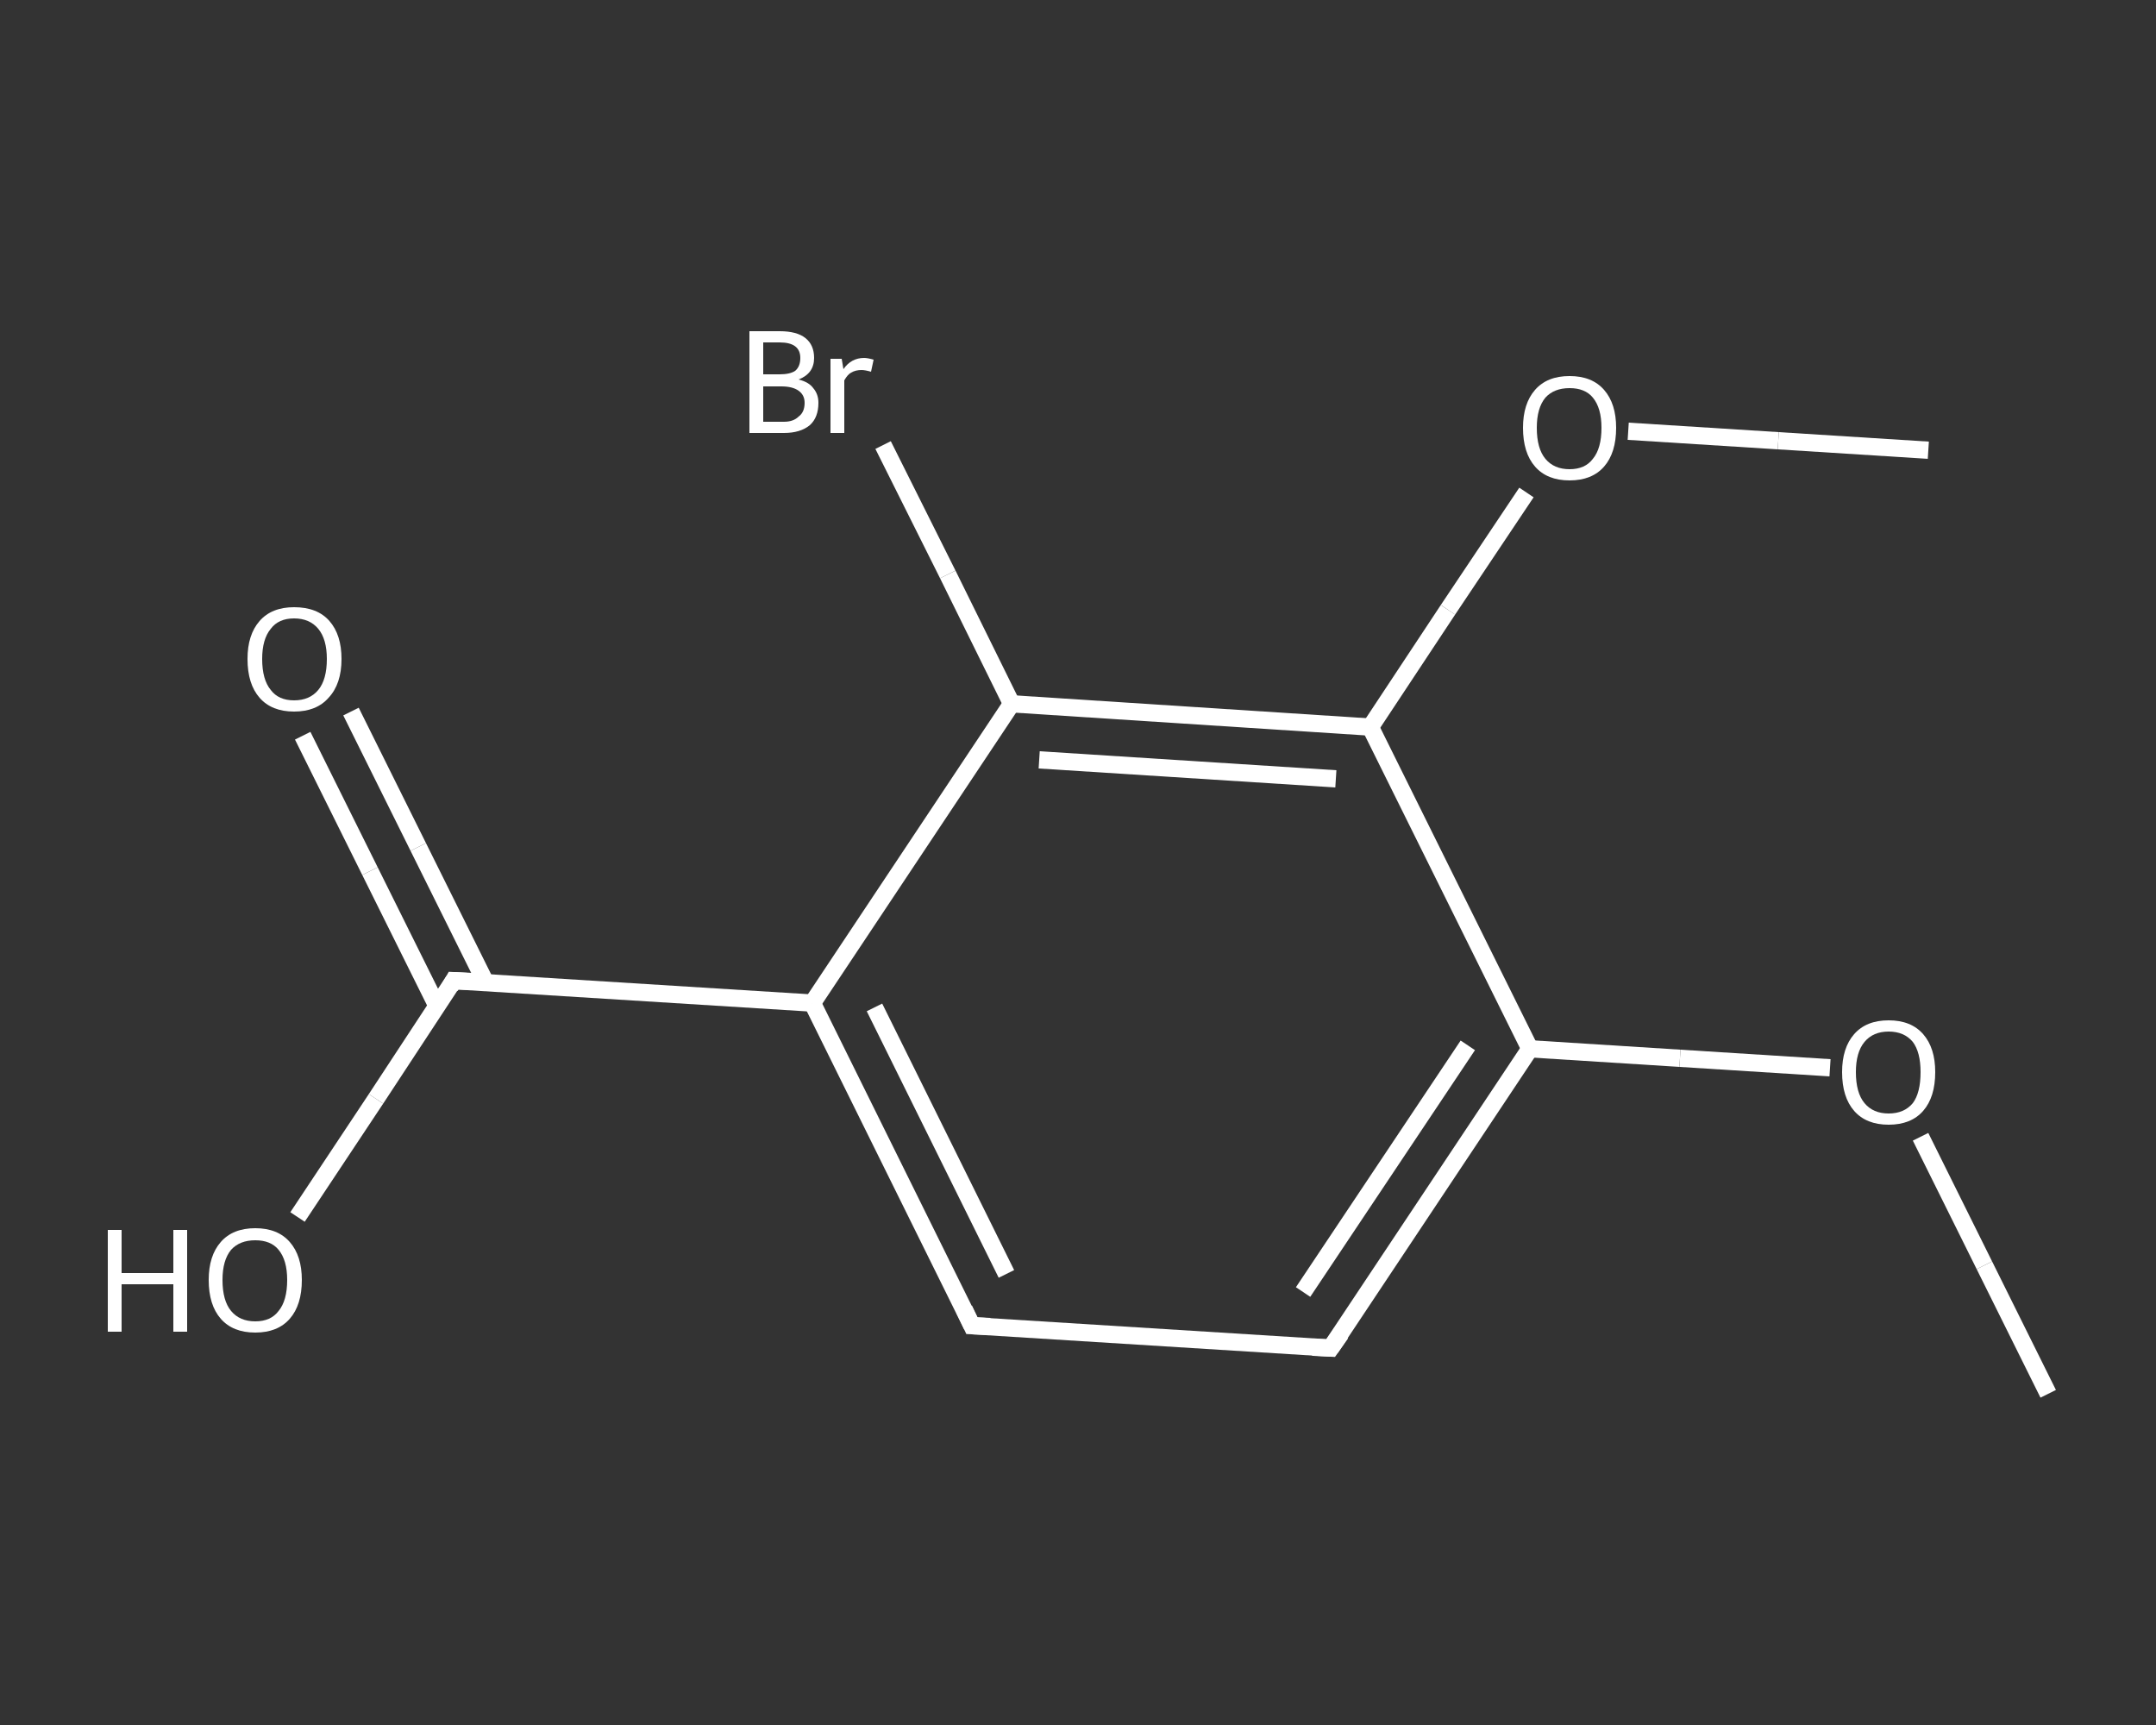 <?xml version='1.0' encoding='iso-8859-1'?>
<svg version='1.1' baseProfile='full'
              xmlns='http://www.w3.org/2000/svg'
                      xmlns:rdkit='http://www.rdkit.org/xml'
                      xmlns:xlink='http://www.w3.org/1999/xlink'
                  xml:space='preserve'
width='250px' height='200px' viewBox='0 0 250 200'>
<rect x="0" y="0" width="250" height="200" fill="#333333" stroke="none"/>
<!-- END OF HEADER -->
<rect style='opacity:1.0;fill:transparent;stroke:none' width='250.0' height='200.0' x='0.0' y='0.0'> </rect>
<path class='bond-0 atom-0 atom-1' d='M 237.5,161.6 L 230.1,146.7' style='fill:none;fill-rule:evenodd;stroke:#FFFFFF;stroke-width:2.0px;stroke-linecap:butt;stroke-linejoin:miter;stroke-opacity:1' />
<path class='bond-0 atom-0 atom-1' d='M 230.1,146.7 L 222.7,131.8' style='fill:none;fill-rule:evenodd;stroke:#FFFFFF;stroke-width:2.0px;stroke-linecap:butt;stroke-linejoin:miter;stroke-opacity:1' />
<path class='bond-1 atom-1 atom-2' d='M 212.2,123.8 L 194.8,122.7' style='fill:none;fill-rule:evenodd;stroke:#FFFFFF;stroke-width:2.0px;stroke-linecap:butt;stroke-linejoin:miter;stroke-opacity:1' />
<path class='bond-1 atom-1 atom-2' d='M 194.8,122.7 L 177.4,121.6' style='fill:none;fill-rule:evenodd;stroke:#FFFFFF;stroke-width:2.0px;stroke-linecap:butt;stroke-linejoin:miter;stroke-opacity:1' />
<path class='bond-2 atom-2 atom-3' d='M 177.4,121.6 L 154.3,156.3' style='fill:none;fill-rule:evenodd;stroke:#FFFFFF;stroke-width:2.0px;stroke-linecap:butt;stroke-linejoin:miter;stroke-opacity:1' />
<path class='bond-2 atom-2 atom-3' d='M 170.2,121.2 L 151.1,149.8' style='fill:none;fill-rule:evenodd;stroke:#FFFFFF;stroke-width:2.0px;stroke-linecap:butt;stroke-linejoin:miter;stroke-opacity:1' />
<path class='bond-3 atom-3 atom-4' d='M 154.3,156.3 L 112.7,153.7' style='fill:none;fill-rule:evenodd;stroke:#FFFFFF;stroke-width:2.0px;stroke-linecap:butt;stroke-linejoin:miter;stroke-opacity:1' />
<path class='bond-4 atom-4 atom-5' d='M 112.7,153.7 L 94.2,116.3' style='fill:none;fill-rule:evenodd;stroke:#FFFFFF;stroke-width:2.0px;stroke-linecap:butt;stroke-linejoin:miter;stroke-opacity:1' />
<path class='bond-4 atom-4 atom-5' d='M 116.7,147.7 L 101.4,116.8' style='fill:none;fill-rule:evenodd;stroke:#FFFFFF;stroke-width:2.0px;stroke-linecap:butt;stroke-linejoin:miter;stroke-opacity:1' />
<path class='bond-5 atom-5 atom-6' d='M 94.2,116.3 L 52.6,113.7' style='fill:none;fill-rule:evenodd;stroke:#FFFFFF;stroke-width:2.0px;stroke-linecap:butt;stroke-linejoin:miter;stroke-opacity:1' />
<path class='bond-6 atom-6 atom-7' d='M 56.3,113.9 L 48.5,98.2' style='fill:none;fill-rule:evenodd;stroke:#FFFFFF;stroke-width:2.0px;stroke-linecap:butt;stroke-linejoin:miter;stroke-opacity:1' />
<path class='bond-6 atom-6 atom-7' d='M 48.5,98.2 L 40.7,82.5' style='fill:none;fill-rule:evenodd;stroke:#FFFFFF;stroke-width:2.0px;stroke-linecap:butt;stroke-linejoin:miter;stroke-opacity:1' />
<path class='bond-6 atom-6 atom-7' d='M 50.7,116.7 L 42.9,101.0' style='fill:none;fill-rule:evenodd;stroke:#FFFFFF;stroke-width:2.0px;stroke-linecap:butt;stroke-linejoin:miter;stroke-opacity:1' />
<path class='bond-6 atom-6 atom-7' d='M 42.9,101.0 L 35.1,85.3' style='fill:none;fill-rule:evenodd;stroke:#FFFFFF;stroke-width:2.0px;stroke-linecap:butt;stroke-linejoin:miter;stroke-opacity:1' />
<path class='bond-7 atom-6 atom-8' d='M 52.6,113.7 L 43.6,127.4' style='fill:none;fill-rule:evenodd;stroke:#FFFFFF;stroke-width:2.0px;stroke-linecap:butt;stroke-linejoin:miter;stroke-opacity:1' />
<path class='bond-7 atom-6 atom-8' d='M 43.6,127.4 L 34.5,141.1' style='fill:none;fill-rule:evenodd;stroke:#FFFFFF;stroke-width:2.0px;stroke-linecap:butt;stroke-linejoin:miter;stroke-opacity:1' />
<path class='bond-8 atom-5 atom-9' d='M 94.2,116.3 L 117.3,81.6' style='fill:none;fill-rule:evenodd;stroke:#FFFFFF;stroke-width:2.0px;stroke-linecap:butt;stroke-linejoin:miter;stroke-opacity:1' />
<path class='bond-9 atom-9 atom-10' d='M 117.3,81.6 L 109.9,66.6' style='fill:none;fill-rule:evenodd;stroke:#FFFFFF;stroke-width:2.0px;stroke-linecap:butt;stroke-linejoin:miter;stroke-opacity:1' />
<path class='bond-9 atom-9 atom-10' d='M 109.9,66.6 L 102.4,51.6' style='fill:none;fill-rule:evenodd;stroke:#FFFFFF;stroke-width:2.0px;stroke-linecap:butt;stroke-linejoin:miter;stroke-opacity:1' />
<path class='bond-10 atom-9 atom-11' d='M 117.3,81.6 L 158.9,84.3' style='fill:none;fill-rule:evenodd;stroke:#FFFFFF;stroke-width:2.0px;stroke-linecap:butt;stroke-linejoin:miter;stroke-opacity:1' />
<path class='bond-10 atom-9 atom-11' d='M 120.5,88.1 L 154.9,90.3' style='fill:none;fill-rule:evenodd;stroke:#FFFFFF;stroke-width:2.0px;stroke-linecap:butt;stroke-linejoin:miter;stroke-opacity:1' />
<path class='bond-11 atom-11 atom-12' d='M 158.9,84.3 L 167.9,70.7' style='fill:none;fill-rule:evenodd;stroke:#FFFFFF;stroke-width:2.0px;stroke-linecap:butt;stroke-linejoin:miter;stroke-opacity:1' />
<path class='bond-11 atom-11 atom-12' d='M 167.9,70.7 L 177.0,57.1' style='fill:none;fill-rule:evenodd;stroke:#FFFFFF;stroke-width:2.0px;stroke-linecap:butt;stroke-linejoin:miter;stroke-opacity:1' />
<path class='bond-12 atom-12 atom-13' d='M 188.8,50.0 L 206.2,51.1' style='fill:none;fill-rule:evenodd;stroke:#FFFFFF;stroke-width:2.0px;stroke-linecap:butt;stroke-linejoin:miter;stroke-opacity:1' />
<path class='bond-12 atom-12 atom-13' d='M 206.2,51.1 L 223.6,52.2' style='fill:none;fill-rule:evenodd;stroke:#FFFFFF;stroke-width:2.0px;stroke-linecap:butt;stroke-linejoin:miter;stroke-opacity:1' />
<path class='bond-13 atom-11 atom-2' d='M 158.9,84.3 L 177.4,121.6' style='fill:none;fill-rule:evenodd;stroke:#FFFFFF;stroke-width:2.0px;stroke-linecap:butt;stroke-linejoin:miter;stroke-opacity:1' />
<path d='M 155.5,154.6 L 154.3,156.3 L 152.2,156.2' style='fill:none;stroke:#FFFFFF;stroke-width:2.0px;stroke-linecap:butt;stroke-linejoin:miter;stroke-opacity:1;' />
<path d='M 114.8,153.8 L 112.7,153.7 L 111.8,151.8' style='fill:none;stroke:#FFFFFF;stroke-width:2.0px;stroke-linecap:butt;stroke-linejoin:miter;stroke-opacity:1;' />
<path d='M 54.7,113.8 L 52.6,113.7 L 52.2,114.4' style='fill:none;stroke:#FFFFFF;stroke-width:2.0px;stroke-linecap:butt;stroke-linejoin:miter;stroke-opacity:1;' />
<path class='atom-1' d='M 213.6 124.3
Q 213.6 121.5, 215.0 119.9
Q 216.4 118.3, 219.0 118.3
Q 221.6 118.3, 223.0 119.9
Q 224.4 121.5, 224.4 124.3
Q 224.4 127.2, 223.0 128.8
Q 221.6 130.4, 219.0 130.4
Q 216.4 130.4, 215.0 128.8
Q 213.6 127.2, 213.6 124.3
M 219.0 129.1
Q 220.8 129.1, 221.8 127.9
Q 222.7 126.7, 222.7 124.3
Q 222.7 122.0, 221.8 120.8
Q 220.8 119.6, 219.0 119.6
Q 217.2 119.6, 216.2 120.8
Q 215.2 122.0, 215.2 124.3
Q 215.2 126.7, 216.2 127.9
Q 217.2 129.1, 219.0 129.1
' fill='#FFFFFF'/>
<path class='atom-7' d='M 28.7 76.4
Q 28.7 73.6, 30.1 72.0
Q 31.5 70.4, 34.1 70.4
Q 36.8 70.4, 38.2 72.0
Q 39.6 73.6, 39.6 76.4
Q 39.6 79.3, 38.1 80.9
Q 36.7 82.5, 34.1 82.5
Q 31.5 82.5, 30.1 80.9
Q 28.7 79.3, 28.7 76.4
M 34.1 81.2
Q 35.9 81.2, 36.9 80.0
Q 37.9 78.8, 37.9 76.4
Q 37.9 74.1, 36.9 72.9
Q 35.9 71.7, 34.1 71.7
Q 32.3 71.7, 31.4 72.9
Q 30.4 74.1, 30.4 76.4
Q 30.4 78.8, 31.4 80.0
Q 32.3 81.2, 34.1 81.2
' fill='#FFFFFF'/>
<path class='atom-8' d='M 12.5 142.6
L 14.1 142.6
L 14.1 147.6
L 20.1 147.6
L 20.1 142.6
L 21.7 142.6
L 21.7 154.4
L 20.1 154.4
L 20.1 148.9
L 14.1 148.9
L 14.1 154.4
L 12.5 154.4
L 12.5 142.6
' fill='#FFFFFF'/>
<path class='atom-8' d='M 24.2 148.4
Q 24.2 145.6, 25.6 144.0
Q 27.0 142.4, 29.6 142.4
Q 32.2 142.4, 33.6 144.0
Q 35.0 145.6, 35.0 148.4
Q 35.0 151.3, 33.6 152.9
Q 32.2 154.5, 29.6 154.5
Q 27.0 154.5, 25.6 152.9
Q 24.2 151.3, 24.2 148.4
M 29.6 153.2
Q 31.4 153.2, 32.3 152.0
Q 33.3 150.8, 33.3 148.4
Q 33.3 146.1, 32.3 144.9
Q 31.4 143.8, 29.6 143.8
Q 27.8 143.8, 26.8 144.9
Q 25.8 146.1, 25.8 148.4
Q 25.8 150.8, 26.8 152.0
Q 27.8 153.2, 29.6 153.2
' fill='#FFFFFF'/>
<path class='atom-10' d='M 92.6 44.0
Q 93.8 44.3, 94.3 45.0
Q 94.9 45.7, 94.9 46.7
Q 94.9 48.4, 93.9 49.3
Q 92.8 50.2, 90.9 50.2
L 86.9 50.2
L 86.9 38.4
L 90.4 38.4
Q 92.4 38.4, 93.4 39.2
Q 94.4 40.0, 94.4 41.5
Q 94.4 43.3, 92.6 44.0
M 88.5 39.7
L 88.5 43.4
L 90.4 43.4
Q 91.6 43.4, 92.2 43.0
Q 92.8 42.5, 92.8 41.5
Q 92.8 39.7, 90.4 39.7
L 88.5 39.7
M 90.9 48.9
Q 92.0 48.9, 92.6 48.3
Q 93.3 47.8, 93.3 46.7
Q 93.3 45.8, 92.6 45.3
Q 91.9 44.8, 90.6 44.8
L 88.5 44.8
L 88.5 48.9
L 90.9 48.9
' fill='#FFFFFF'/>
<path class='atom-10' d='M 97.6 41.6
L 97.8 42.8
Q 98.7 41.5, 100.2 41.5
Q 100.6 41.5, 101.3 41.7
L 101.0 43.1
Q 100.3 42.9, 99.9 42.9
Q 99.2 42.9, 98.7 43.2
Q 98.3 43.4, 97.9 44.1
L 97.9 50.2
L 96.3 50.2
L 96.3 41.6
L 97.6 41.6
' fill='#FFFFFF'/>
<path class='atom-12' d='M 176.6 49.6
Q 176.6 46.8, 178.0 45.2
Q 179.4 43.6, 182.0 43.6
Q 184.6 43.6, 186.0 45.2
Q 187.4 46.8, 187.4 49.6
Q 187.4 52.5, 186.0 54.1
Q 184.6 55.7, 182.0 55.7
Q 179.4 55.7, 178.0 54.1
Q 176.6 52.5, 176.6 49.6
M 182.0 54.4
Q 183.8 54.4, 184.7 53.2
Q 185.7 52.0, 185.7 49.6
Q 185.7 47.3, 184.7 46.1
Q 183.8 45.0, 182.0 45.0
Q 180.2 45.0, 179.2 46.1
Q 178.2 47.3, 178.2 49.6
Q 178.2 52.0, 179.2 53.2
Q 180.2 54.4, 182.0 54.4
' fill='#FFFFFF'/>
</svg>
